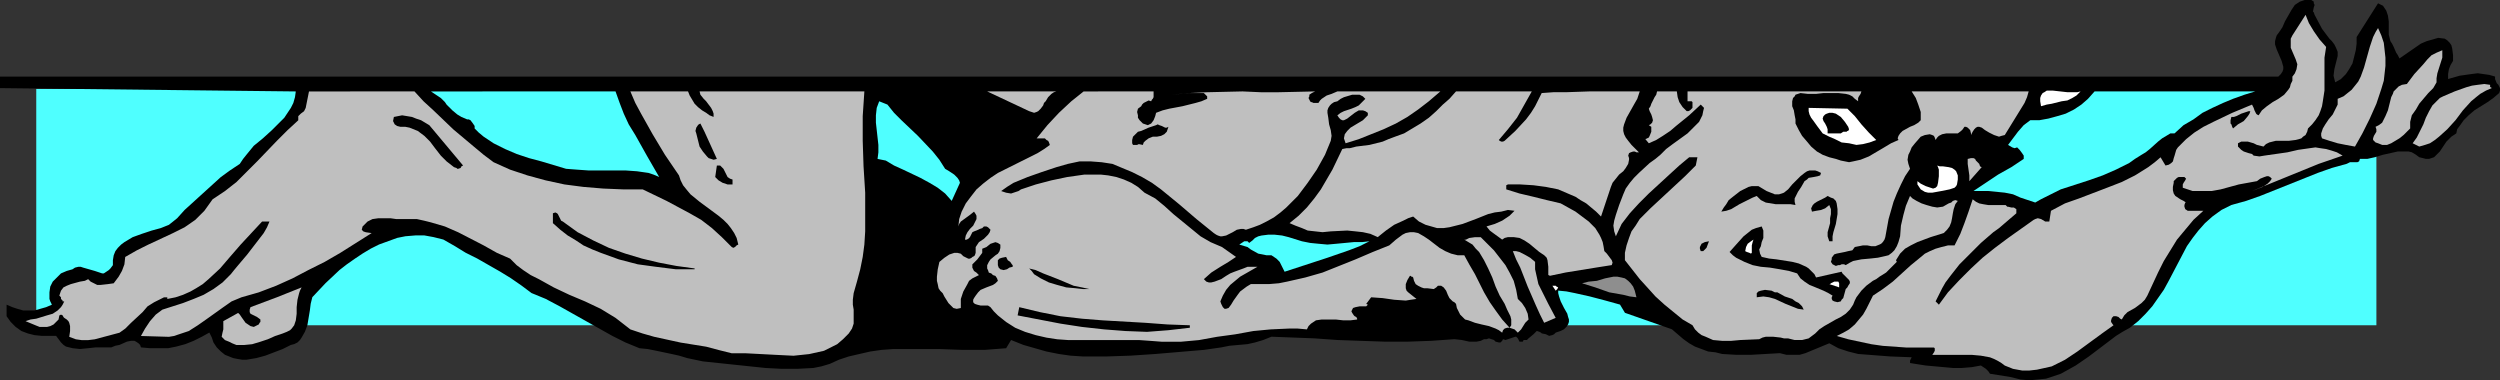 <?xml version="1.0" encoding="UTF-8" standalone="no"?>
<svg
   version="1.0"
   width="129.724mm"
   height="19.741mm"
   id="svg40"
   sodipodi:docname="Ghoul Border.wmf"
   xmlns:inkscape="http://www.inkscape.org/namespaces/inkscape"
   xmlns:sodipodi="http://sodipodi.sourceforge.net/DTD/sodipodi-0.dtd"
   xmlns="http://www.w3.org/2000/svg"
   xmlns:svg="http://www.w3.org/2000/svg">
  <rect width="100%" height="100%" fill="#333333" stroke="none"/>
  <sodipodi:namedview
     id="namedview40"
     pagecolor="#ffffff"
     bordercolor="#000000"
     borderopacity="0.25"
     inkscape:showpageshadow="2"
     inkscape:pageopacity="0.0"
     inkscape:pagecheckerboard="0"
     inkscape:deskcolor="#d1d1d1"
     inkscape:document-units="mm" />
  <defs
     id="defs1">
    <pattern
       id="WMFhbasepattern"
       patternUnits="userSpaceOnUse"
       width="6"
       height="6"
       x="0"
       y="0" />
  </defs>
  <path
     style="fill:#4fffff;fill-opacity:1;fill-rule:evenodd;stroke:none"
     d="M 466.054,63.791 V 17.441 H 7.11 v 46.349 z"
     id="path1" />
  <path
     style="fill:#000000;fill-opacity:1;fill-rule:evenodd;stroke:none"
     d="m 455.388,5.652 0.97,1.292 0.485,0.646 0.485,0.484 0.485,0.646 0.323,0.646 0.323,0.807 v 0.807 l -0.323,1.292 -0.323,1.292 -0.162,1.292 0.162,0.646 0.162,0.646 1.131,-0.646 0.97,-0.969 0.646,-0.969 0.646,-1.13 0.323,-1.292 0.323,-1.292 0.162,-1.292 V 7.267 l 4.202,-6.621 0.646,0.323 0.323,0.161 0.323,0.484 0.323,0.484 0.323,0.969 0.162,1.13 v 1.292 1.292 l 0.323,1.292 0.323,0.484 0.323,0.646 0.485,1.13 0.323,0.484 0.323,0.646 2.101,-1.453 2.101,-1.453 1.131,-0.484 1.131,-0.323 1.131,-0.323 1.293,0.161 0.485,0.323 0.485,0.484 0.323,0.484 0.162,0.646 0.162,1.292 v 1.13 l -0.485,0.807 -0.323,0.807 -0.162,0.969 v 0.969 l 2.262,-0.646 2.262,-0.323 1.293,-0.161 1.131,0.161 1.131,0.161 1.131,0.323 v 0.484 l 0.323,0.807 0.323,0.323 0.323,0.646 v 0.484 l -0.162,0.484 -1.131,0.969 -1.131,0.807 -2.586,1.615 -1.131,0.969 -0.97,0.969 -0.808,1.13 -0.485,0.646 -0.162,0.807 -0.97,0.646 -0.97,0.969 -0.646,0.969 -0.646,0.969 -0.808,0.807 -0.323,0.323 -0.485,0.161 -0.485,0.161 h -0.646 l -0.646,-0.161 -0.646,-0.161 -0.646,-0.484 -0.808,-0.484 -0.646,-0.161 h -0.646 -1.454 l -1.454,0.323 -1.454,0.323 -1.616,0.484 -1.454,0.323 h -1.454 l -0.162,0.484 -0.323,0.161 h -0.646 -0.808 l -0.323,0.161 -0.323,0.161 -2.909,0.807 -2.747,0.969 -5.656,2.261 -5.656,2.261 -2.747,0.969 -2.909,0.807 -1.939,0.969 -1.778,1.292 -1.454,1.292 -1.293,1.453 -1.131,1.453 -1.131,1.615 -1.778,3.391 -1.778,3.391 -0.97,1.776 -1.131,1.615 -1.131,1.615 -1.293,1.453 -1.454,1.453 -1.616,1.292 -1.454,0.807 -1.293,0.807 -5.333,4.037 -2.586,1.776 -1.454,0.807 -1.454,0.807 -1.454,0.484 -1.454,0.484 -1.616,0.161 -1.616,0.161 -1.778,-0.161 -1.939,-0.484 -4.04,-0.646 -0.323,-0.484 -0.485,-0.484 -0.485,-0.323 -0.485,-0.323 -1.778,0.323 -1.939,0.161 h -1.778 l -1.778,-0.161 -3.555,-0.323 -3.07,-0.484 v -0.484 l 0.162,-0.323 0.162,-0.323 -4.202,-0.161 -4.202,-0.323 -2.101,-0.161 -1.939,-0.484 -1.939,-0.646 -1.778,-0.969 -4.686,1.938 -1.131,0.323 h -1.293 -1.293 l -1.293,-0.323 -5.656,0.323 h -2.909 l -2.747,-0.161 -1.293,-0.323 -1.454,-0.161 -1.293,-0.484 -1.293,-0.484 -1.131,-0.646 -1.131,-0.807 -1.131,-0.969 -1.131,-0.969 -9.211,-3.23 -0.97,-1.615 -2.909,-0.807 -3.07,-0.807 -2.909,-0.646 -1.616,-0.323 -1.616,-0.161 v 0.484 l 0.162,0.646 0.323,0.969 0.323,0.646 0.323,0.646 0.646,1.13 0.162,0.646 0.162,0.484 v 0.484 l -0.162,0.484 -0.323,0.484 -0.485,0.484 -0.646,0.323 -0.97,0.323 -0.323,0.323 -0.323,0.161 -0.646,0.161 -0.646,-0.323 -0.808,-0.161 -0.162,-0.161 -0.323,-0.161 -0.485,-0.161 -0.323,0.323 -0.323,0.323 -0.97,0.807 -0.323,0.323 h -0.646 l -0.162,0.323 h -0.162 -0.485 l -0.162,-0.323 -0.162,-0.323 -0.323,-0.323 h -0.162 l -0.97,0.323 -0.485,0.161 -0.485,0.161 -0.485,-0.161 -0.162,0.323 -0.162,0.161 -0.162,0.161 h -0.323 l -0.646,-0.161 -0.323,-0.323 -0.485,-0.161 -0.485,-0.161 -0.485,0.161 h -0.485 l -0.646,0.323 -0.808,0.161 h -0.646 -0.808 l -1.454,-0.323 -1.454,-0.161 -4.525,0.323 -4.525,0.161 h -4.686 l -4.686,-0.161 -4.525,-0.161 -4.525,-0.323 -4.202,-0.161 -4.202,-0.161 -1.616,0.646 -1.616,0.484 -1.454,0.323 -1.778,0.161 -1.778,0.161 -1.616,0.323 -3.394,0.484 -9.534,0.807 -4.848,0.323 -4.686,0.161 h -4.686 l -2.424,-0.161 -2.262,-0.323 -2.424,-0.484 -2.262,-0.646 -2.262,-0.646 -2.424,-0.969 -0.97,1.615 -2.101,0.161 -2.101,0.161 h -4.363 l -4.525,-0.161 h -4.525 -4.525 l -2.262,0.161 -2.262,0.323 -2.101,0.484 -2.101,0.484 -1.939,0.646 -1.778,0.807 -1.616,0.484 -1.616,0.323 -3.07,0.161 h -3.232 l -3.07,-0.161 -6.141,-0.646 -3.07,-0.323 -3.07,-0.323 -3.07,-0.646 -1.616,-0.484 -1.454,-0.323 -3.07,-0.646 -1.616,-0.323 -1.616,-0.161 -2.747,-1.13 -2.586,-1.292 -5.171,-2.907 -5.171,-2.907 -2.747,-1.453 -2.747,-1.13 -1.939,-1.453 -2.101,-1.453 -2.101,-1.292 -2.262,-1.292 -2.262,-1.292 -2.262,-1.13 -2.101,-1.292 -2.262,-1.292 -1.939,-0.484 -1.778,-0.323 h -1.778 l -1.939,0.161 -1.616,0.323 -1.778,0.646 -1.778,0.646 -1.616,0.807 -1.616,0.969 -1.454,0.969 -1.616,1.13 -1.454,1.13 -2.747,2.584 -2.586,2.745 -0.323,1.292 -0.162,1.292 -0.485,2.907 -0.485,1.292 -0.646,1.13 -0.323,0.484 -0.485,0.484 -0.646,0.323 -0.646,0.161 -1.616,0.807 -3.394,1.292 -1.778,0.484 -1.939,0.323 h -0.808 l -0.97,-0.161 -0.808,-0.161 -0.808,-0.323 -0.808,-0.323 -0.808,-0.646 -0.808,-0.807 -0.646,-0.969 -0.323,-0.969 -0.485,-0.969 -1.454,0.807 -1.616,0.807 -1.616,0.646 -1.778,0.484 -1.616,0.323 h -1.778 -1.778 l -1.778,-0.161 -0.162,-0.484 -0.323,-0.323 -0.485,-0.323 -0.323,-0.161 h -0.646 l -0.808,0.161 -1.454,0.646 -0.808,0.161 -0.808,0.323 h -1.454 -1.616 l -1.454,0.161 -1.616,0.161 -1.454,-0.161 -0.646,-0.161 -0.646,-0.161 -0.485,-0.323 -0.485,-0.484 -0.485,-0.646 -0.485,-0.646 H 9.696 8.242 L 6.787,65.729 5.494,65.406 4.202,64.921 3.07,64.114 2.101,63.145 1.293,62.014 v -2.261 l 1.131,0.484 0.97,0.323 1.131,0.323 H 5.656 6.787 L 7.918,60.561 9.05,60.238 10.181,59.753 9.858,59.107 9.696,58.623 v -1.292 l 0.162,-1.13 0.485,-0.969 0.808,-0.807 0.808,-0.807 1.131,-0.484 1.131,-0.323 0.485,-0.323 0.646,-0.161 h 0.485 l 0.485,0.161 1.131,0.323 1.131,0.323 0.97,0.323 0.485,0.161 h 0.323 l 0.485,-0.323 0.485,-0.323 0.323,-0.323 0.485,-0.646 v -0.969 l 0.162,-0.969 0.323,-0.807 0.485,-0.646 0.646,-0.646 0.646,-0.484 1.616,-0.969 1.778,-0.646 1.939,-0.646 1.778,-0.484 1.616,-0.646 1.616,-1.292 1.454,-1.615 3.555,-3.23 1.778,-1.615 1.778,-1.615 1.778,-1.292 1.939,-1.292 0.646,-0.969 0.646,-0.807 1.454,-1.776 1.778,-1.453 1.778,-1.615 1.616,-1.615 0.808,-0.807 0.646,-0.969 0.646,-0.969 0.485,-0.969 0.323,-1.13 0.162,-1.13 L 0,17.28 v -2.261 h 446.824 l 0.485,-0.484 0.323,-0.484 0.162,-0.484 v -0.484 l -0.323,-1.13 -0.97,-2.261 -0.323,-0.969 V 8.075 l 0.162,-0.646 0.162,-0.484 0.485,-0.646 0.646,-0.969 0.485,-1.13 0.646,-1.13 0.646,-1.13 0.646,-0.969 0.97,-0.646 0.485,-0.161 L 451.995,0 h 0.646 0.646 l 0.485,0.323 v 0.323 l 0.162,0.323 -0.162,0.484 -0.162,0.807 0.162,0.161 0.162,0.484 z"
     id="path2" />
  <path
     style="fill:#bfbfbf;fill-opacity:1;fill-rule:evenodd;stroke:none"
     d="m 456.196,9.205 -0.323,2.099 v 2.261 2.099 2.099 l -0.323,2.099 -0.162,0.969 -0.323,0.969 -0.323,0.807 -0.646,0.969 -0.646,0.807 -0.808,0.807 -0.162,0.646 -0.323,0.646 -0.485,0.323 -0.323,0.323 -0.485,0.161 -0.646,0.161 -1.293,0.161 h -1.293 -1.293 l -1.293,0.323 -0.646,0.323 -0.485,0.484 -0.646,-0.161 -0.646,-0.161 -0.646,-0.323 -1.131,-0.323 h -0.646 -0.646 l -0.646,0.323 v 0.646 l 0.323,0.323 0.323,0.323 0.485,0.323 0.97,0.323 0.646,0.161 0.323,0.323 1.131,0.161 0.97,-0.161 2.262,-0.323 2.262,-0.323 2.101,-0.484 2.262,-0.323 1.131,-0.161 0.97,0.161 1.131,0.161 1.131,0.323 0.97,0.323 1.131,0.646 -4.686,1.615 -8.726,3.553 -4.363,1.776 2.101,-0.807 0.97,-0.646 0.485,-0.484 0.323,-0.484 -0.323,-0.323 -0.323,-0.161 h -0.323 l -0.485,0.161 -0.808,0.323 -0.646,0.484 -1.778,0.323 -1.778,0.323 -3.555,0.969 -1.778,0.323 h -1.778 -1.939 l -0.97,-0.323 -0.97,-0.323 v -0.323 -0.323 l 0.162,-0.323 0.323,-0.484 0.162,-0.323 -0.323,-0.323 h -0.323 -0.485 -0.323 l -0.323,0.161 -0.323,0.323 -0.323,0.323 v 0.323 l -0.162,0.807 v 0.646 l 0.162,0.646 0.323,0.484 0.97,0.646 0.646,0.323 0.485,0.323 h -0.162 l -0.162,0.484 v 0.323 l 0.162,0.484 0.485,0.323 h 3.07 l -1.939,1.776 -1.616,1.938 -1.616,1.938 -1.293,2.099 -1.293,2.099 -1.131,2.261 -2.101,4.522 -0.485,0.807 -0.646,0.646 -0.646,0.484 -0.646,0.484 -1.454,0.807 -0.646,0.646 -0.485,0.807 -0.323,-0.161 -0.323,-0.323 -0.485,-0.161 h -0.162 -0.323 l -0.323,0.323 -0.162,0.484 v 0.323 l 0.323,0.484 0.162,0.161 -2.262,1.615 -2.424,1.776 -2.424,1.776 -2.424,1.615 -1.293,0.646 -1.293,0.646 -1.454,0.323 -1.454,0.323 -1.454,0.161 h -1.454 l -1.778,-0.323 -1.616,-0.646 -0.646,-0.484 -0.808,-0.484 -0.646,-0.323 -0.808,-0.323 -1.778,-0.323 -1.778,-0.161 h -3.878 -1.939 -1.939 l 0.323,-0.484 0.162,-0.323 V 68.635 68.312 l -0.162,-0.161 h -0.323 -5.171 l -2.262,-0.161 -2.262,-0.161 -2.262,-0.323 -2.262,-0.484 -2.262,-0.484 -2.262,-0.646 1.293,-0.646 1.131,-0.646 1.131,-0.969 0.808,-0.969 0.808,-0.969 0.646,-1.13 0.646,-1.292 0.646,-1.292 0.97,-0.646 0.97,-0.646 1.939,-1.453 1.778,-1.615 1.778,-1.615 1.778,-1.453 0.97,-0.807 0.97,-0.484 1.131,-0.484 1.131,-0.323 1.293,-0.323 h 1.293 l 1.131,-2.261 0.808,-2.099 0.808,-2.261 0.808,-2.422 0.646,0.484 0.646,0.323 0.808,0.161 0.97,0.161 h 1.778 1.616 l 0.323,0.323 h 0.162 l 0.646,0.161 h 0.485 l 0.485,0.323 v 0.807 l -2.262,1.938 -1.131,0.969 -1.131,0.807 -2.424,2.099 -2.101,2.099 -2.101,2.099 -1.778,2.261 -0.97,1.292 -0.646,1.13 -0.646,1.292 -0.646,1.292 0.646,0.646 1.778,-2.422 2.262,-2.422 2.262,-2.261 2.262,-2.099 2.424,-1.938 2.586,-1.938 5.01,-3.553 0.323,-0.161 0.485,-0.161 0.646,0.161 0.808,0.484 h 0.485 0.323 l 0.323,-2.099 2.747,-1.453 2.747,-0.969 5.494,-2.099 2.909,-1.13 2.586,-1.292 2.586,-1.615 1.293,-0.969 1.131,-0.969 0.97,1.615 0.646,-0.161 0.485,-0.323 0.323,-0.323 0.162,-0.646 0.162,-0.484 0.323,-1.13 0.323,-0.484 1.616,-1.615 1.616,-1.292 1.778,-1.13 1.939,-0.969 3.717,-1.776 3.878,-1.615 0.323,0.646 0.162,0.484 0.323,0.646 0.162,0.161 0.323,0.161 0.323,-0.484 0.323,-0.484 0.97,-0.807 1.131,-0.807 1.131,-0.646 1.131,-0.807 0.808,-0.969 0.323,-0.484 0.162,-0.646 0.323,-0.646 v -0.807 l 0.485,-0.646 0.323,-0.807 0.162,-0.969 -0.162,-0.484 -0.162,-0.484 -0.485,-1.13 -0.485,-1.13 V 8.236 7.59 l 0.323,-0.646 2.586,-4.037 0.323,0.807 0.323,0.807 0.97,1.615 1.131,1.615 z"
     id="path3" />
  <path
     style="fill:#bfbfbf;fill-opacity:1;fill-rule:evenodd;stroke:none"
     d="m 461.852,28.746 -1.778,-0.323 -1.616,-0.323 -1.616,-0.484 -1.454,-0.484 -0.162,-0.484 v -0.484 l 0.323,-0.969 0.485,-0.807 0.646,-0.969 0.808,-0.969 0.485,-0.969 0.485,-0.969 v -0.646 -0.484 l 1.131,-0.484 0.808,-0.646 0.808,-0.646 0.646,-0.807 0.646,-0.807 0.485,-0.969 0.646,-1.776 1.131,-4.037 0.646,-1.938 0.485,-0.969 0.485,-0.807 0.646,1.453 0.485,1.453 0.162,1.453 0.162,1.453 v 1.615 l -0.162,1.453 -0.162,1.453 -0.485,1.615 -0.97,2.907 -1.293,2.907 -1.454,2.907 z"
     id="path4" />
  <path
     style="fill:#bfbfbf;fill-opacity:1;fill-rule:evenodd;stroke:none"
     d="m 478.982,9.851 v 0.807 0.646 l -0.97,3.068 -0.162,0.969 v 0.807 l -0.646,1.13 -0.97,0.969 -1.778,2.099 -0.646,1.13 -0.808,1.13 -0.323,1.292 v 0.646 0.646 l -1.293,1.292 -0.808,0.646 -0.808,0.484 -0.808,0.484 -0.808,0.323 h -0.97 l -0.808,-0.323 -0.485,-0.161 -0.162,-0.161 -0.323,-0.323 v -0.323 l 0.162,-0.484 0.485,-0.807 v -0.484 l -0.162,-0.484 0.646,-0.323 0.646,-0.484 0.323,-0.646 0.323,-0.646 0.485,-1.13 0.323,-1.292 0.323,-1.292 0.323,-0.646 0.162,-0.484 0.485,-0.484 0.485,-0.484 0.646,-0.323 0.97,-0.161 1.454,-1.938 1.778,-1.938 0.808,-0.969 0.808,-0.807 0.97,-0.484 z"
     id="path5" />
  <path
     style="fill:#bfbfbf;fill-opacity:1;fill-rule:evenodd;stroke:none"
     d="m 488.355,16.634 v 0.323 0.161 h 0.162 l 0.162,0.161 -1.131,0.484 -1.131,0.646 -0.808,0.646 -0.97,0.807 -1.616,1.776 -1.454,1.938 -1.616,1.776 -1.616,1.453 -0.808,0.646 -0.97,0.646 -0.97,0.323 -1.131,0.323 -1.293,-0.646 0.808,-1.13 0.646,-1.292 0.646,-1.292 0.485,-1.292 0.646,-1.292 0.646,-1.13 0.97,-0.969 0.485,-0.484 0.646,-0.323 2.262,-0.969 2.262,-0.807 1.131,-0.323 1.131,-0.161 1.293,-0.161 z"
     id="path6" />
  <path
     style="fill:#bfbfbf;fill-opacity:1;fill-rule:evenodd;stroke:none"
     d="m 81.285,17.926 1.778,1.938 1.939,1.776 3.878,3.714 4.04,3.391 1.939,1.615 1.939,1.453 3.232,1.453 3.394,1.13 3.555,0.969 3.717,0.807 3.717,0.484 3.878,0.323 3.878,0.161 h 3.878 l 4.686,2.261 4.525,2.422 2.262,1.292 2.101,1.615 1.939,1.776 0.97,0.969 0.97,0.969 0.323,0.161 0.323,-0.161 0.162,-0.161 0.162,-0.161 0.323,-0.161 -0.323,-1.292 -0.485,-0.969 -0.646,-0.969 -0.646,-0.807 -0.808,-0.807 -0.97,-0.807 -3.717,-2.745 -1.778,-1.453 -0.808,-0.969 -0.646,-0.807 -0.485,-0.969 -0.323,-0.969 -2.747,-4.037 -2.424,-4.037 -2.262,-4.037 -1.131,-2.099 -0.97,-2.261 h 11.312 l 0.323,0.807 0.485,0.807 0.485,0.807 0.646,0.646 0.808,0.646 0.808,0.484 0.646,0.484 0.808,0.323 v -0.646 l -0.162,-0.484 -0.323,-0.646 -0.485,-0.646 -0.485,-0.646 -0.485,-0.484 -0.646,-0.807 -0.162,-0.646 h 32.32 l -0.162,2.422 -0.162,2.422 v 4.845 l 0.162,5.006 0.323,5.168 v 5.168 2.422 l -0.162,2.584 -0.323,2.422 -0.485,2.422 -0.646,2.422 -0.646,2.261 -0.162,1.292 v 0.969 l 0.162,0.969 v 0.969 0.969 0.807 l -0.323,0.969 -0.646,0.969 -1.131,1.13 -1.131,0.969 -1.293,0.646 -1.293,0.646 -1.454,0.323 -1.454,0.323 -3.07,0.323 -3.232,-0.161 -3.07,-0.161 -3.07,-0.161 h -2.747 l -2.586,-0.646 -2.424,-0.646 -5.01,-0.807 -5.171,-1.13 -2.262,-0.646 -2.424,-0.807 -1.454,-1.13 -1.454,-1.13 -2.909,-1.776 -3.07,-1.453 -3.07,-1.292 -3.07,-1.453 -2.909,-1.615 -1.616,-0.807 -1.454,-0.969 -1.293,-0.969 -1.293,-1.292 -2.586,-1.13 -2.586,-1.453 -5.01,-2.584 -2.586,-1.13 -2.747,-0.807 -1.293,-0.323 -1.454,-0.323 h -1.454 -1.454 -1.131 l -1.131,-0.161 h -2.424 l -1.131,0.161 -0.97,0.484 -0.323,0.323 -0.323,0.323 -0.323,0.323 -0.162,0.646 0.323,0.323 0.485,0.161 1.131,0.161 -6.141,3.876 -3.07,1.776 -3.232,1.615 -3.07,1.615 -3.232,1.453 -3.394,1.292 -3.394,0.969 -1.939,0.807 -1.616,1.13 -3.394,2.422 -1.616,1.13 -1.778,1.13 -1.939,0.646 -0.97,0.323 -0.97,0.161 -5.494,-0.161 0.808,-1.453 0.97,-1.453 1.131,-1.292 1.293,-0.969 4.04,-1.292 2.101,-0.807 1.939,-0.807 1.939,-1.13 1.778,-1.292 1.616,-1.615 0.646,-0.807 0.808,-0.969 1.778,-2.099 1.616,-2.099 1.616,-2.099 0.646,-1.13 0.485,-1.13 h -1.454 l -2.101,2.261 -2.101,2.261 -2.101,2.422 -1.939,2.261 -2.262,2.099 -1.131,0.969 -1.293,0.807 -1.131,0.646 -1.454,0.646 -1.454,0.484 -1.616,0.323 v -0.323 h -0.646 l -0.646,0.323 -1.293,0.646 -1.293,0.807 -0.97,1.13 -2.262,2.099 -1.131,1.13 -1.131,0.807 -4.848,1.292 -1.293,0.161 h -1.293 l -1.131,-0.161 -1.293,-0.484 0.162,-1.13 v -0.969 l -0.162,-0.646 -0.162,-0.323 -0.323,-0.323 -0.485,-0.323 -0.162,-0.161 -0.162,-0.323 -0.323,-0.161 -0.323,0.161 -0.162,0.807 -0.485,0.484 -0.485,0.484 -0.646,0.323 -0.646,0.161 H 8.565 7.757 l -0.808,-0.323 -1.939,-0.807 0.97,-0.323 1.131,-0.161 2.101,-0.646 1.131,-0.323 0.97,-0.646 0.646,-0.646 0.323,-0.484 0.323,-0.646 h -0.323 v -0.161 l -0.323,-0.323 v -0.323 l -0.323,-0.323 0.162,-0.484 0.162,-0.484 0.485,-0.646 0.646,-0.323 0.808,-0.323 1.778,-0.484 0.97,-0.161 0.646,-0.323 0.485,0.484 0.646,0.323 0.646,0.323 h 0.646 l 1.454,-0.161 1.131,-0.161 0.97,-1.292 0.646,-1.13 0.485,-1.292 0.162,-1.453 2.262,-1.292 2.262,-1.13 4.848,-2.261 2.262,-1.13 2.101,-1.453 0.97,-0.969 0.808,-0.807 0.808,-1.13 0.808,-1.13 2.424,-1.615 2.262,-1.776 2.101,-2.099 1.939,-1.938 3.878,-4.037 2.101,-2.099 2.101,-1.938 v -0.484 -0.323 l 0.485,-0.484 0.646,-0.484 0.162,-0.323 0.162,-0.323 0.646,-3.23 z"
     id="path7" />
  <path
     style="fill:#4fffff;fill-opacity:1;fill-rule:evenodd;stroke:none"
     d="m 120.715,17.926 0.808,2.261 0.808,2.099 0.97,2.099 1.293,2.099 2.262,4.037 2.424,4.199 -1.131,-0.484 -0.97,-0.323 -2.262,-0.323 -2.262,-0.161 h -4.848 -2.424 l -2.262,-0.161 -2.101,-0.161 -4.848,-1.453 -2.424,-0.646 -2.424,-0.807 -2.262,-0.969 -2.262,-1.13 -1.939,-1.292 -0.97,-0.807 -0.808,-0.807 v -0.484 l -0.323,-0.484 -0.485,-0.646 -0.323,-0.161 h -0.323 l -1.131,-0.484 -0.808,-0.484 -0.97,-0.807 -0.808,-0.807 -0.323,-0.323 -0.323,-0.484 -0.808,-0.807 -0.97,-0.646 -0.97,-0.646 z"
     id="path8" />
  <path
     style="fill:#bfbfbf;fill-opacity:1;fill-rule:evenodd;stroke:none"
     d="m 207.171,17.926 -0.485,0.161 -0.485,0.323 -0.646,0.646 -0.485,0.807 -0.323,0.323 -0.162,0.484 -0.485,0.646 -0.485,0.484 -0.323,0.161 -0.485,0.161 -0.485,-0.161 -0.485,-0.161 v 0 l -8.242,-3.876 z"
     id="path9" />
  <path
     style="fill:#bfbfbf;fill-opacity:1;fill-rule:evenodd;stroke:none"
     d="m 226.24,17.926 v 1.13 l -0.162,0.323 -0.162,0.161 -0.162,0.323 -0.485,-0.161 -0.323,0.161 -0.646,0.323 -0.323,0.323 -0.162,0.323 -0.646,0.484 -0.162,0.646 0.162,0.646 v 0.484 l 0.323,0.484 0.323,0.323 0.323,0.323 0.485,0.161 0.485,0.161 0.323,-0.161 0.323,-0.161 0.485,-0.646 0.323,-0.807 0.162,-0.646 1.293,-0.484 1.293,-0.323 2.586,-0.484 2.586,-0.646 1.131,-0.323 1.131,-0.484 v -0.484 l -0.162,-0.161 -0.162,-0.161 -0.323,-0.323 h -1.454 -1.616 l -1.454,0.161 -1.778,0.161 3.394,-0.323 3.555,-0.161 6.949,-0.161 3.555,0.161 h 3.555 l 7.11,-0.161 -0.646,0.323 -0.485,0.323 v 0.323 l -0.162,0.323 0.162,0.323 0.162,0.323 0.162,0.161 h 0.162 l 0.323,0.161 h 0.97 l 0.323,-0.484 0.323,-0.323 0.485,-0.323 0.485,-0.323 0.97,-0.323 1.131,-0.484 h 20.2 l -2.262,1.938 -2.101,1.615 -2.101,1.453 -2.262,1.292 -2.424,1.13 -2.424,0.969 -2.424,0.969 -2.586,0.807 -0.162,-0.484 -0.162,-0.484 0.162,-0.807 0.485,-0.646 0.646,-0.646 0.808,-0.484 0.808,-0.484 0.808,-0.484 0.646,-0.646 0.162,-0.161 0.162,-0.161 v -0.484 l -0.485,-0.323 -0.485,-0.161 h -0.485 -0.323 l -0.808,0.484 -1.454,1.13 -0.646,0.323 h -0.323 l -0.323,-0.161 -0.323,-0.323 -0.323,-0.484 0.646,-0.484 0.646,-0.323 1.454,-0.484 0.808,-0.323 0.646,-0.323 0.646,-0.646 0.646,-0.646 -0.485,-0.484 -0.646,-0.323 h -0.808 -0.646 l -1.616,0.484 -0.646,0.323 -0.646,0.484 -0.646,0.161 -0.485,0.323 -0.323,0.323 -0.323,0.484 -0.162,0.484 v 0.484 l 0.162,0.969 0.162,1.292 0.323,1.13 0.162,1.13 -0.162,0.969 -1.131,2.745 -1.616,2.907 -1.778,2.584 -1.939,2.584 -1.131,1.13 -1.131,1.13 -1.131,0.969 -1.293,0.969 -1.454,0.807 -1.293,0.646 -1.293,0.484 -1.454,0.484 -0.485,-0.161 h -0.485 l -0.808,0.161 -0.808,0.484 -0.646,0.323 -0.646,0.323 -0.808,0.161 h -0.323 l -0.485,-0.161 -0.323,-0.161 -0.485,-0.323 -3.394,-2.745 -3.394,-2.907 -3.555,-2.907 -1.778,-1.292 -1.939,-1.13 -1.939,-0.969 -1.939,-0.807 -1.939,-0.807 -2.101,-0.323 -2.101,-0.161 h -2.262 l -2.262,0.484 -1.131,0.323 -1.131,0.323 -2.909,0.969 -2.747,0.969 -2.747,1.13 -1.293,0.807 -1.131,0.807 0.97,0.323 0.97,0.161 0.97,-0.323 0.485,-0.161 0.485,-0.323 2.909,-0.969 3.07,-0.807 3.07,-0.646 3.394,-0.484 h 1.616 1.616 l 1.454,0.161 1.616,0.323 1.454,0.484 1.454,0.646 1.293,0.807 1.293,1.13 2.101,1.13 1.778,1.453 1.778,1.615 1.778,1.453 1.778,1.453 1.778,1.453 1.939,1.13 2.262,0.969 2.747,1.938 -1.454,0.969 -1.616,0.969 -1.778,1.13 -1.454,1.292 0.485,0.484 0.485,0.161 h 0.485 l 0.646,-0.161 1.293,-0.484 0.97,-0.646 0.808,-0.484 0.808,-0.323 1.778,-0.646 0.808,-0.323 h 0.808 0.646 0.485 l -2.262,1.292 -1.131,0.646 -0.97,0.807 -0.97,0.807 -0.808,0.969 -0.646,1.13 -0.485,1.13 0.162,0.484 0.323,0.646 0.162,0.161 0.162,0.161 h 0.323 l 0.485,-0.161 0.485,-0.646 0.485,-0.807 0.808,-1.13 0.485,-0.646 0.646,-0.484 0.646,-0.484 0.808,-0.484 h 1.778 1.778 l 1.939,-0.161 1.616,-0.323 3.555,-0.807 3.394,-0.969 3.232,-1.292 3.232,-1.292 3.394,-1.453 3.232,-1.292 1.293,-1.13 1.293,-0.969 0.646,-0.323 0.808,-0.161 h 0.808 l 0.808,0.161 1.131,0.646 0.97,0.646 2.101,1.615 1.131,0.646 1.131,0.484 1.293,0.323 h 1.293 l 0.97,1.776 1.131,1.938 1.778,3.553 1.131,1.938 1.131,1.615 1.293,1.776 1.454,1.615 0.323,-0.484 v -0.646 -0.484 l -0.162,-0.646 -0.646,-1.292 -0.485,-1.13 -0.97,-1.615 -0.808,-1.776 -0.646,-1.776 -0.808,-1.776 -0.808,-1.615 -0.97,-1.615 -0.646,-0.646 -0.646,-0.807 -0.808,-0.484 -0.808,-0.484 h -0.162 0.323 0.162 l 0.646,-0.323 1.131,-0.161 h 0.646 0.485 l 1.293,1.292 1.293,1.292 1.131,1.453 1.131,1.453 0.808,1.453 0.808,1.615 0.485,1.776 0.323,1.776 0.808,0.807 0.646,0.969 0.485,1.13 0.162,1.13 -0.323,0.323 -0.323,0.323 -0.808,1.292 -0.646,0.646 -0.323,-0.323 -0.323,-0.323 -0.485,-0.161 -0.485,-0.161 h -0.485 l -0.485,0.161 -0.323,0.323 -0.162,0.484 -0.646,-0.484 -0.646,-0.323 -1.293,-0.484 -1.454,-0.323 -1.293,-0.323 -1.293,-0.484 -0.646,-0.161 -0.485,-0.484 -0.485,-0.484 -0.323,-0.646 -0.323,-0.646 -0.162,-0.807 -0.323,-0.323 -0.323,-0.161 -0.646,-0.646 -0.323,-0.646 -0.323,-0.807 -0.485,-0.646 -0.485,-0.323 h -0.323 -0.323 l -0.323,0.323 -0.485,0.323 -1.293,-0.161 h -0.646 l -0.485,-0.161 -0.646,-0.323 -0.485,-0.323 -0.323,-0.646 -0.162,-0.646 -0.162,-0.161 h -0.162 l -0.162,-0.161 h -0.162 l -0.485,0.807 -0.323,0.807 v 0.807 l 0.162,0.484 0.323,0.323 1.616,1.292 -1.131,0.161 -0.97,0.161 -2.262,-0.161 -2.262,-0.323 -2.262,-0.161 -0.97,1.292 0.323,0.161 -0.323,0.323 h -0.323 -0.97 l -0.808,0.161 -0.485,0.161 -0.162,0.323 -0.162,0.323 0.162,0.323 0.323,0.484 0.162,0.161 0.323,0.161 0.162,0.323 v 0.161 l -1.293,0.161 h -1.454 l -1.454,-0.161 h -1.454 -1.293 l -1.131,0.161 -0.485,0.323 -0.485,0.323 -0.485,0.484 -0.323,0.646 -1.778,-0.161 h -1.778 l -3.555,0.161 -3.394,0.323 -3.555,0.646 -3.555,0.484 -3.555,0.646 -3.555,0.323 h -3.717 l -2.101,-0.161 -2.262,-0.161 h -4.686 -4.686 -4.525 l -2.262,-0.161 -2.101,-0.323 -2.101,-0.484 -2.101,-0.646 -1.939,-0.807 -1.778,-1.13 -1.616,-1.292 -0.808,-0.807 -0.646,-0.807 -0.485,-0.323 h -0.646 -0.808 l -0.646,-0.161 -0.485,-0.161 -0.323,-0.323 v -0.161 -0.323 l 0.162,-0.323 0.323,-0.484 0.485,-0.646 0.485,-0.484 1.131,-0.484 1.293,-0.484 0.485,-0.323 0.485,-0.484 -0.162,-0.484 -0.323,-0.484 -0.485,-0.161 -0.323,-0.323 -0.485,-0.161 -0.162,-0.484 -0.162,-0.323 v -0.646 l 0.323,-0.646 0.323,-0.484 0.97,-0.807 0.485,-0.323 0.323,-0.484 0.162,-0.646 v -0.646 l -0.485,-0.323 -0.485,-0.161 -0.485,0.161 -0.485,0.161 -0.808,0.646 -0.808,0.323 v 0.484 0.323 l -0.485,0.646 -0.485,0.646 -0.485,0.484 -0.485,0.484 v 0.323 0.323 l 0.162,0.323 0.162,0.323 0.485,0.323 0.485,0.484 -0.646,0.323 -0.646,0.323 -0.646,0.484 -0.323,0.646 -0.808,1.453 -0.485,1.453 v 1.776 l -0.808,0.161 -0.646,-0.161 -0.485,-0.484 -0.485,-0.484 -0.808,-1.292 -0.323,-0.646 -0.485,-0.484 -0.323,-0.484 -0.162,-0.807 -0.162,-0.646 v -0.807 l 0.162,-1.453 0.323,-1.453 0.97,-0.807 0.97,-0.646 0.485,-0.161 0.485,-0.161 h 0.646 l 0.646,0.161 0.485,0.484 0.646,0.323 0.323,0.161 h 0.323 l 0.323,-0.161 0.162,-0.161 0.323,-0.161 0.162,-0.161 0.162,-0.484 V 48.449 l 0.323,-0.484 0.323,-0.484 0.97,-0.646 0.808,-0.807 0.323,-0.484 0.162,-0.484 -0.485,-0.484 -0.323,-0.161 h -0.485 l -0.323,0.323 -0.485,0.161 -0.323,0.161 -0.808,0.323 -0.323,0.161 -0.162,0.323 -0.323,0.646 -0.323,0.323 -0.323,0.161 h -0.323 l 0.162,-0.807 0.323,-0.646 0.485,-0.646 0.646,-0.646 0.323,-0.646 0.323,-0.646 v -0.646 l -0.162,-0.323 -0.323,-0.484 -0.808,0.646 -1.778,1.292 -0.323,0.484 -0.162,0.484 0.162,-1.453 0.485,-1.453 0.808,-1.615 0.97,-1.292 1.131,-1.453 1.293,-1.13 1.454,-1.13 1.454,-0.969 1.293,-0.646 1.293,-0.646 2.586,-1.292 2.586,-1.292 1.293,-0.807 1.131,-0.807 -0.162,-0.484 -0.162,-0.323 -0.323,-0.161 -0.323,-0.323 h -1.616 l 2.101,-2.584 2.262,-2.422 2.424,-2.261 2.424,-1.938 z"
     id="path10" />
  <path
     style="fill:#bfbfbf;fill-opacity:1;fill-rule:evenodd;stroke:none"
     d="m 300.414,17.926 -1.454,2.584 -1.454,2.584 -1.778,2.261 -1.778,2.099 0.162,0.161 0.323,0.161 h 0.323 l 0.323,-0.161 2.101,-1.938 2.101,-2.261 0.97,-1.292 0.808,-1.292 0.646,-1.292 0.646,-1.292 2.262,-0.161 h 2.424 l 4.686,-0.161 h 9.858 l -0.485,1.453 -0.646,1.13 -1.454,2.584 -0.485,1.292 -0.162,0.646 v 0.646 l 0.162,0.646 0.323,0.646 0.485,0.646 0.646,0.807 1.293,1.292 0.162,0.161 h -0.485 l -0.323,-0.161 h -0.323 l -0.485,0.161 -0.323,0.161 -0.162,0.484 0.162,0.484 v 0.323 l -0.162,0.807 -0.485,0.807 -0.485,0.646 -0.808,0.646 -0.646,0.807 -0.646,0.807 -0.323,0.807 -1.939,5.814 -0.97,-0.969 -0.97,-0.807 -0.97,-0.807 -1.131,-0.646 -0.97,-0.646 -1.131,-0.484 -2.262,-0.969 -2.424,-0.484 -2.424,-0.323 -2.586,-0.161 h -2.424 l -0.323,0.161 v 0.323 0.484 l 2.586,0.807 2.747,0.646 2.586,0.646 2.747,0.646 1.454,0.807 1.454,0.807 1.293,0.969 1.293,0.969 1.293,1.292 0.808,1.292 0.323,0.646 0.323,0.807 0.162,0.807 0.162,0.969 0.485,0.484 0.485,0.646 0.485,0.646 0.162,0.484 -0.162,0.484 -3.07,0.484 -5.979,0.969 -3.07,0.646 -0.323,-0.161 v -0.323 -0.646 -0.646 l -0.162,-1.292 -0.162,-0.484 -0.485,-0.484 -0.97,-0.646 -0.97,-0.807 -0.97,-0.807 -0.97,-0.646 -0.97,-0.484 -1.131,-0.161 h -1.131 l -0.646,0.161 -0.485,0.323 -1.778,-1.292 -0.646,-0.484 -0.646,-0.807 1.616,-0.484 1.454,-0.646 1.454,-0.969 0.485,-0.484 0.485,-0.484 -1.293,-0.161 -1.293,0.323 -1.293,0.161 -1.293,0.323 -2.424,0.969 -2.586,0.969 -1.293,0.323 -1.293,0.323 -1.131,0.161 h -1.293 l -1.131,-0.323 -1.131,-0.323 -1.293,-0.646 -1.131,-0.969 -0.97,0.323 -0.97,0.484 -1.778,0.807 -1.616,1.13 -0.808,0.646 -0.808,0.646 -1.454,-0.646 -1.454,-0.323 -1.454,-0.161 -1.616,-0.161 -3.232,0.161 -1.616,0.161 -1.454,-0.161 -1.454,-0.161 -1.131,-0.484 -1.293,-0.484 -1.131,-0.484 1.778,-1.453 1.616,-1.615 1.454,-1.776 1.293,-1.776 1.131,-1.938 1.131,-1.938 1.939,-4.037 0.808,-0.161 h 0.646 l 1.293,-0.323 2.586,-0.323 2.586,-0.646 1.131,-0.484 1.293,-0.484 1.778,-0.646 1.616,-0.969 1.616,-0.969 1.616,-1.13 1.454,-1.292 1.293,-1.292 1.293,-1.13 1.293,-1.453 z"
     id="path11" />
  <path
     style="fill:#bfbfbf;fill-opacity:1;fill-rule:evenodd;stroke:none"
     d="m 328.856,17.926 0.162,1.13 0.323,0.969 0.646,0.969 0.808,0.807 h 0.323 l 0.323,-0.161 0.323,-0.323 0.162,-0.161 v -0.323 -0.484 -0.323 l -0.162,-0.161 h -0.808 v -1.938 h 34.098 l -0.162,0.484 -0.323,0.484 -0.162,0.323 v 0.646 l -0.646,-0.484 -0.485,-0.484 -0.646,-0.323 -0.646,-0.161 -1.454,-0.161 h -1.454 -1.454 l -1.454,0.161 h -1.616 l -1.454,-0.161 -0.485,0.161 -0.485,0.161 -0.162,0.323 -0.323,0.323 -0.162,0.646 v 0.969 l 0.323,0.807 0.162,0.969 0.162,0.807 v 0.807 l 0.646,1.292 0.646,1.13 0.97,1.13 0.808,0.969 1.131,0.969 1.131,0.646 1.293,0.484 1.293,0.323 0.97,0.323 0.808,0.161 0.808,0.161 0.808,-0.161 1.454,-0.323 1.616,-0.646 2.747,-1.615 1.616,-0.969 1.454,-0.646 -0.162,-0.323 0.162,-0.484 0.323,-0.484 0.485,-0.484 1.454,-0.807 0.808,-0.323 0.808,-0.484 0.485,-0.484 v -1.615 l -0.485,-1.453 -0.485,-1.292 -0.808,-1.292 h 22.947 l -0.323,1.13 -0.485,1.13 -1.293,2.099 -2.586,4.199 -0.646,0.161 -0.485,0.161 -0.485,-0.161 -0.485,-0.161 -0.97,-0.484 -0.808,-0.484 -0.646,-0.484 -0.485,-0.161 h -0.323 l -0.323,0.161 -0.323,0.323 -0.323,0.484 -0.323,0.646 v -0.161 -0.161 l -0.162,-0.646 -0.485,-0.484 -0.323,-0.161 h -0.323 l -0.323,0.484 -0.323,0.323 -0.646,0.484 h -0.808 -1.454 l -0.808,0.161 -0.646,0.323 -0.323,0.323 -0.323,0.484 -0.162,-0.484 -0.162,-0.323 -0.323,-0.161 -0.485,-0.161 -0.97,0.161 -0.808,0.323 -1.131,1.292 -0.646,0.807 -0.323,0.807 -0.323,0.646 -0.162,0.969 0.162,0.807 0.323,0.969 -0.97,1.453 -0.808,1.615 -0.808,1.776 -0.646,1.615 -0.97,3.391 -0.646,3.553 -0.162,0.484 -0.323,0.484 -0.323,0.323 -0.323,0.161 -0.808,0.323 h -0.808 l -0.808,-0.161 h -0.808 l -0.808,0.161 -0.808,0.161 -0.485,0.646 -0.808,0.161 -0.646,0.161 -0.808,0.161 -0.808,0.161 -0.485,0.161 -0.485,0.646 v 0.323 l -0.162,0.484 0.323,0.484 0.323,0.161 0.323,0.161 0.485,-0.161 h 0.323 l 0.323,-0.161 h 0.485 l 0.323,0.161 0.808,-0.484 0.646,-0.323 1.616,-0.323 1.778,-0.161 1.454,-0.161 1.454,-0.323 0.646,-0.161 0.646,-0.484 0.485,-0.484 0.485,-0.807 0.323,-0.807 0.323,-1.13 0.162,-2.099 0.485,-2.099 0.485,-1.776 0.808,-1.938 0.485,0.484 0.808,0.484 0.97,0.484 0.97,0.323 1.131,0.323 0.97,0.161 1.131,-0.161 1.131,-0.646 0.485,-0.161 0.162,-0.161 0.162,-0.161 0.485,-0.161 0.485,0.161 -0.485,0.646 -0.323,0.969 -0.162,0.807 -0.162,0.969 -0.162,0.807 -0.323,0.807 -0.485,0.646 -0.323,0.323 -0.323,0.323 -2.586,0.807 -2.586,0.969 -1.293,0.646 -1.131,0.646 -0.97,0.969 -0.808,1.292 0.162,0.323 -1.131,1.13 -0.97,0.969 -1.293,0.807 -0.646,0.484 -0.646,0.323 -1.293,0.969 -0.97,0.969 -0.97,1.292 -0.323,0.646 -0.323,0.807 -0.646,0.969 -0.808,0.807 -0.97,0.646 -0.97,0.484 -2.262,1.292 -0.97,0.646 -0.808,0.807 -0.646,0.484 -0.646,0.484 -0.646,0.161 -0.646,0.161 h -1.454 l -1.293,-0.323 h -0.808 l -0.646,-0.161 -1.454,-0.161 h -1.454 l -0.646,0.161 -0.646,0.323 -3.717,0.161 -1.778,0.161 h -1.778 l -1.778,-0.161 -1.454,-0.646 -0.808,-0.323 -0.646,-0.484 -0.646,-0.646 -0.485,-0.807 -1.939,-1.13 -1.778,-1.453 -1.778,-1.453 -1.778,-1.615 -1.454,-1.615 -1.616,-1.776 -2.909,-3.714 v -1.453 l 0.323,-1.453 0.485,-1.453 0.485,-1.292 0.808,-1.13 0.808,-1.292 1.131,-1.13 0.97,-0.969 2.262,-2.099 2.262,-2.099 2.262,-2.099 2.101,-2.099 0.323,-1.615 h -1.616 l -1.939,1.615 -1.939,1.776 -4.04,3.714 -1.939,1.938 -1.778,1.938 -1.616,2.099 -1.131,2.422 -0.323,-0.969 -0.162,-1.13 0.162,-0.969 0.323,-1.13 0.646,-1.938 0.808,-2.099 0.485,-1.13 0.808,-1.13 0.808,-0.969 0.97,-0.969 2.101,-1.938 1.131,-0.807 0.97,-0.807 1.131,-1.13 1.293,-0.969 2.909,-2.099 1.131,-1.13 1.131,-1.13 0.323,-0.646 0.323,-0.646 0.162,-0.807 0.162,-0.646 -0.646,-0.646 -2.262,2.099 -2.586,2.099 -1.131,0.969 -1.454,0.969 -1.293,0.807 -1.454,0.646 -0.808,-0.969 0.162,0.161 0.323,-0.161 0.323,-0.161 0.162,-0.323 0.323,-0.807 v -0.484 -0.484 l -0.485,-0.323 0.323,-0.161 0.323,-0.323 0.162,-0.484 -0.162,-0.646 -0.162,-0.484 -0.323,-0.646 -0.162,-0.484 0.323,-0.484 0.162,-0.484 0.646,-1.292 0.323,-0.484 0.162,-0.646 z"
     id="path12" />
  <path
     style="fill:#ffffff;fill-opacity:1;fill-rule:evenodd;stroke:none"
     d="m 408.04,17.926 -0.808,0.807 -0.808,0.484 -0.97,0.484 -1.131,0.161 -1.939,0.484 -0.97,0.161 -1.131,0.323 -0.162,-0.969 v -0.646 l 0.162,-0.484 0.323,-0.484 0.323,-0.161 0.485,-0.323 h 0.485 0.646 l 1.454,0.161 1.454,0.161 h 1.454 0.485 z"
     id="path13" />
  <path
     style="fill:#4fffff;fill-opacity:1;fill-rule:evenodd;stroke:none"
     d="m 442.299,17.926 -2.101,0.646 -2.262,0.807 -1.939,0.807 -2.101,0.969 -1.939,0.969 -1.778,1.292 -1.939,1.13 -1.778,1.615 h -0.808 l -0.808,0.484 -0.808,0.484 -0.808,0.646 -1.616,1.453 -0.808,0.646 -0.808,0.484 -1.293,0.807 -1.131,0.807 -2.586,1.292 -2.586,1.13 -2.747,0.969 -5.494,1.776 -2.586,1.292 -1.293,0.646 -1.131,0.646 -1.454,-0.484 -1.454,-0.484 -1.454,-0.646 -1.616,-0.323 -1.616,-0.161 -1.616,-0.161 h -1.454 -1.454 l 2.424,-1.615 2.424,-1.615 2.586,-1.453 2.424,-1.615 v -0.646 l -0.323,-0.484 -0.485,-0.646 -0.485,-0.484 -0.485,0.161 -0.485,-0.161 -0.808,-0.484 0.97,-1.292 0.97,-1.292 1.131,-1.292 0.646,-0.484 0.646,-0.484 h 1.778 l 1.778,-0.323 1.778,-0.484 1.616,-0.484 1.616,-0.807 1.454,-0.969 1.293,-1.13 1.293,-1.453 z"
     id="path14" />
  <path
     style="fill:#4fffff;fill-opacity:1;fill-rule:evenodd;stroke:none"
     d="m 174.043,20.51 1.293,1.615 1.454,1.453 3.232,3.068 2.909,3.068 1.293,1.615 1.131,1.776 0.808,0.484 0.97,0.646 0.646,0.646 0.323,0.484 0.162,0.484 -1.616,3.553 -1.293,-1.453 -1.454,-1.13 -1.616,-0.969 -1.778,-0.969 -3.394,-1.615 -1.778,-0.807 -1.616,-0.969 -1.616,-0.323 0.162,-1.292 v -1.453 l -0.162,-1.453 -0.162,-1.453 -0.162,-1.453 v -1.453 l 0.162,-1.453 0.485,-1.292 z"
     id="path15" />
  <path
     style="fill:#ffffff;fill-opacity:1;fill-rule:evenodd;stroke:none"
     d="m 362.307,21.317 1.454,1.453 1.293,1.615 1.454,1.615 1.454,1.453 -1.293,0.484 -1.293,0.323 -1.293,0.161 -1.454,-0.323 -1.454,-0.161 -1.293,-0.646 -1.131,-0.484 -1.293,-0.646 -0.97,-1.292 -0.808,-1.13 -0.485,-0.646 -0.323,-0.646 -0.162,-0.646 v -0.646 z"
     id="path16" />
  <path
     style="fill:#000000;fill-opacity:1;fill-rule:evenodd;stroke:none"
     d="m 437.936,25.193 -0.162,-0.323 -0.162,-0.484 -0.162,-0.161 v -0.646 l 0.162,-0.646 h 0.485 l 0.485,-0.161 0.97,-0.484 0.97,-0.323 0.485,-0.161 h 0.323 l -0.162,0.484 -0.323,0.484 -0.808,0.969 -1.131,0.646 z"
     id="path17" />
  <path
     style="fill:#000000;fill-opacity:1;fill-rule:evenodd;stroke:none"
     d="m 362.468,24.87 0.162,0.484 -0.162,0.323 h -0.162 l -0.162,0.161 h -0.646 l -0.485,0.323 h -2.586 v -0.807 l -0.162,-0.484 -0.323,-0.646 -0.323,-0.484 -0.162,-0.484 0.162,-0.484 0.323,-0.323 0.323,-0.161 0.485,-0.161 h 0.646 l 0.646,0.161 0.485,0.323 0.485,0.323 0.808,0.969 z"
     id="path18" />
  <path
     style="fill:#000000;fill-opacity:1;fill-rule:evenodd;stroke:none"
     d="m 90.819,32.461 -0.323,0.161 -0.162,0.323 -0.485,0.161 h -0.162 l -0.162,-0.161 -0.485,-0.161 -1.454,-1.13 -1.131,-1.13 -1.131,-1.453 -0.97,-1.292 -1.131,-1.13 -0.646,-0.484 -0.646,-0.484 -0.808,-0.323 -0.808,-0.323 -0.808,-0.161 h -0.97 l -0.646,-0.161 -0.485,-0.323 -0.323,-0.646 0.162,-0.807 0.808,-0.161 0.808,-0.161 0.97,0.161 0.97,0.161 0.808,0.323 0.97,0.323 1.616,0.969 z"
     id="path19" />
  <path
     style="fill:#000000;fill-opacity:1;fill-rule:evenodd;stroke:none"
     d="m 140.592,31.169 -0.646,0.161 -0.485,-0.161 -0.485,-0.161 -0.323,-0.323 -0.808,-0.969 -0.646,-0.969 -0.162,-0.646 -0.162,-0.646 -0.323,-1.292 -0.162,-0.484 0.162,-0.646 0.323,-0.484 0.162,-0.161 0.323,-0.161 0.808,1.615 0.808,1.776 z"
     id="path20" />
  <path
     style="fill:#000000;fill-opacity:1;fill-rule:evenodd;stroke:none"
     d="m 229.149,24.87 -0.162,0.484 -0.162,0.484 -0.485,0.484 -0.646,0.323 -0.808,0.161 h -0.808 l -0.808,0.323 -0.646,0.484 -0.323,0.323 -0.162,0.484 -0.808,-0.161 -0.323,0.161 h -0.808 l -0.162,-0.323 V 27.939 27.454 l 0.162,-0.646 0.485,-0.484 0.485,-0.484 0.646,-0.161 1.454,-0.646 1.454,-0.484 0.323,-0.161 0.323,0.161 0.485,0.161 0.646,0.323 h 0.323 z"
     id="path21" />
  <path
     style="fill:#bfbfbf;fill-opacity:1;fill-rule:evenodd;stroke:none"
     d="m 388.648,32.784 -2.424,2.745 v -0.646 -0.484 l -0.162,-1.13 -0.162,-1.13 v -0.484 -0.484 l 0.646,-0.161 h 0.485 l 0.323,0.161 0.162,0.323 0.646,0.646 0.162,0.484 z"
     id="path22" />
  <path
     style="fill:#000000;fill-opacity:1;fill-rule:evenodd;stroke:none"
     d="m 143.662,35.206 v 0.969 h -0.97 l -0.97,-0.323 -0.808,-0.484 -0.323,-0.323 -0.323,-0.323 0.323,-2.261 h 0.646 l 0.323,0.323 0.323,0.323 0.323,0.646 0.485,0.969 0.485,0.323 z"
     id="path23" />
  <path
     style="fill:#ffffff;fill-opacity:1;fill-rule:evenodd;stroke:none"
     d="m 383.961,34.398 v 0.807 l -0.162,0.969 -0.162,0.323 -0.323,0.323 -0.485,0.161 -0.485,0.161 -1.616,0.323 -1.778,0.323 h -0.808 l -0.646,-0.161 -0.808,-0.484 -0.323,-0.484 -0.323,-0.484 v -0.646 l 0.646,0.484 0.97,0.484 0.97,0.323 0.485,0.161 0.485,-0.161 0.323,-0.323 0.162,-0.646 0.162,-1.292 v -1.292 l -0.162,-0.484 -0.162,-0.323 0.485,0.161 h 0.646 l 1.131,0.161 0.646,0.161 0.485,0.323 0.323,0.323 z"
     id="path24" />
  <path
     style="fill:#000000;fill-opacity:1;fill-rule:evenodd;stroke:none"
     d="m 357.136,33.914 -0.162,0.484 -0.485,0.161 -0.808,0.161 -0.97,0.161 -0.323,0.323 -0.485,0.323 -0.646,1.13 -0.323,0.484 -0.323,0.484 -0.323,0.646 -0.323,0.646 v 0.646 l 0.162,0.646 -0.97,-0.161 h -0.808 -2.101 l -0.97,-0.161 -0.97,-0.161 -0.97,-0.484 -0.323,-0.323 -0.485,-0.484 -0.808,0.323 -0.97,0.484 -1.616,0.807 -1.616,0.969 -0.97,0.323 -0.97,0.161 0.485,-0.807 0.485,-0.646 0.485,-0.807 0.808,-0.646 1.454,-1.13 1.616,-0.807 0.646,-0.161 h 0.485 0.808 l 0.808,0.484 0.808,0.484 0.808,0.323 0.808,0.323 h 0.808 l 0.485,-0.161 0.485,-0.161 0.808,-0.646 0.808,-0.969 1.616,-1.615 0.808,-0.646 0.485,-0.323 0.485,-0.161 h 0.646 0.485 l 0.485,0.161 z"
     id="path25" />
  <path
     style="fill:#000000;fill-opacity:1;fill-rule:evenodd;stroke:none"
     d="m 360.206,39.889 0.162,1.13 v 0.969 l -0.162,0.969 -0.162,0.969 -0.485,1.615 -0.162,0.807 v 0.969 h -0.646 l -0.323,-0.969 v -0.807 l 0.485,-1.776 v -0.969 l 0.162,-0.807 v -0.969 l -0.323,-0.807 -0.808,0.646 -0.808,0.323 -0.97,0.161 -0.808,0.161 -0.162,-0.646 0.323,-0.646 0.323,-0.323 0.485,-0.323 0.646,-0.323 0.97,-0.484 0.485,-0.323 0.646,0.323 0.485,0.161 0.485,0.484 z"
     id="path26" />
  <path
     style="fill:#000000;fill-opacity:1;fill-rule:evenodd;stroke:none"
     d="m 110.373,43.442 2.909,2.099 3.07,1.615 3.07,1.453 3.232,1.13 3.232,0.969 3.394,0.807 3.394,0.646 3.555,0.484 v 0.161 h -3.717 l -3.878,-0.484 -3.555,-0.484 -3.717,-0.969 -1.778,-0.646 -1.778,-0.646 -1.616,-0.646 -1.778,-0.807 -1.454,-0.969 -1.616,-0.969 -1.454,-1.13 -1.454,-1.292 v -1.938 l 0.485,-0.161 0.323,0.161 0.162,0.161 0.162,0.323 0.323,0.646 0.162,0.323 z"
     id="path27" />
  <path
     style="fill:#000000;fill-opacity:1;fill-rule:evenodd;stroke:none"
     d="m 345.5,44.411 0.323,0.807 v 0.807 0.646 l -0.323,0.807 -0.162,0.807 -0.323,0.646 0.162,0.807 0.323,0.646 1.454,0.323 1.454,0.161 3.07,0.484 1.293,0.323 1.454,0.646 0.485,0.323 0.485,0.484 0.646,0.646 0.323,0.646 5.01,-1.13 0.162,0.323 0.323,0.323 0.646,0.646 0.323,0.323 0.162,0.323 v 0.323 l -0.323,0.484 -0.162,0.323 -0.323,0.323 -0.485,1.776 -0.323,0.323 -0.162,0.323 -0.646,0.161 -0.646,-0.161 -0.323,-0.161 -0.162,-0.323 v -0.323 l 0.162,-0.323 -0.808,-0.484 -0.97,-0.484 -1.939,-0.807 -0.808,-0.323 -0.97,-0.646 -0.808,-0.646 -0.646,-0.969 -1.616,-0.484 -1.778,-0.323 -1.939,-0.323 -1.778,-0.161 -1.616,-0.323 -1.616,-0.646 -1.616,-0.807 -0.646,-0.484 -0.646,-0.646 1.293,-1.453 1.454,-1.615 0.808,-0.646 0.808,-0.646 0.808,-0.323 z"
     id="path28" />
  <path
     style="fill:#4fffff;fill-opacity:1;fill-rule:evenodd;stroke:none"
     d="m 255.328,47.318 1.616,0.323 1.616,0.161 1.778,0.161 1.778,-0.161 3.394,-0.323 h 1.616 l 1.454,-0.161 -1.939,0.969 -2.101,0.807 -4.202,1.453 -8.403,2.745 -0.485,-0.969 -0.485,-0.969 -0.646,-0.646 -0.485,-0.323 -0.485,-0.323 h -0.97 l -0.808,-0.161 -0.808,-0.161 -1.454,-0.807 -0.646,-0.484 -1.616,-0.484 0.485,-0.323 0.485,-0.323 h 0.485 0.162 l 0.323,0.323 0.646,-0.484 0.485,-0.484 0.646,-0.323 0.646,-0.161 1.293,-0.161 h 1.293 l 1.454,0.161 1.293,0.323 z"
     id="path29" />
  <path
     style="fill:#ffffff;fill-opacity:1;fill-rule:evenodd;stroke:none"
     d="m 343.884,46.995 -0.162,0.484 -0.162,0.646 v 1.292 0.161 l -0.162,0.161 -0.323,-0.161 -0.485,-0.161 -0.323,-0.161 0.162,-0.807 0.323,-0.646 0.646,-0.484 z"
     id="path30" />
  <path
     style="fill:#000000;fill-opacity:1;fill-rule:evenodd;stroke:none"
     d="m 335.158,47.318 -0.485,1.292 -0.162,0.161 -0.323,0.323 -0.162,0.161 h -0.485 l -0.162,-0.484 v -0.323 l 0.162,-0.323 0.162,-0.323 0.646,-0.323 z"
     id="path31" />
  <path
     style="fill:#bfbfbf;fill-opacity:1;fill-rule:evenodd;stroke:none"
     d="m 301.06,51.355 v 1.453 l 0.323,1.453 0.323,1.453 0.646,1.292 1.293,2.584 1.454,2.745 -2.262,0.969 -0.808,-1.615 -0.808,-1.776 -1.616,-3.714 -1.454,-3.714 -0.808,-1.615 -0.646,-1.615 h 0.646 l 0.646,0.161 0.97,0.484 1.131,0.646 z"
     id="path32" />
  <path
     style="fill:#000000;fill-opacity:1;fill-rule:evenodd;stroke:none"
     d="m 198.606,52.324 -0.646,0.161 -0.485,0.323 -0.646,0.161 -0.646,-0.161 -0.323,-0.323 -0.162,-0.484 v -0.484 -0.484 l 0.323,-0.323 0.485,-0.161 0.808,-0.161 0.162,0.323 0.162,0.323 0.485,0.323 0.323,0.484 0.162,0.161 z"
     id="path33" />
  <path
     style="fill:#000000;fill-opacity:1;fill-rule:evenodd;stroke:none"
     d="m 213.635,56.685 h -1.293 l -1.454,-0.161 -1.778,-0.161 -1.778,-0.484 -1.616,-0.484 -1.616,-0.807 -1.293,-0.807 -0.485,-0.646 -0.485,-0.484 1.293,0.323 1.454,0.646 2.909,1.13 3.07,1.292 1.616,0.323 z"
     id="path34" />
  <path
     style="fill:#8e8e8e;fill-opacity:1;fill-rule:evenodd;stroke:none"
     d="m 320.937,58.3 -1.293,-0.161 -1.293,-0.323 -2.747,-0.484 -2.747,-0.969 -2.586,-0.807 0.646,-0.161 0.646,-0.161 1.616,-0.161 1.616,-0.484 1.616,-0.323 h 0.808 l 0.808,0.161 0.646,0.161 0.646,0.484 0.485,0.484 0.485,0.646 0.323,0.807 z"
     id="path35" />
  <path
     style="fill:#ffffff;fill-opacity:1;fill-rule:evenodd;stroke:none"
     d="m 360.691,55.554 v 0.807 l -1.939,-0.646 h 0.162 l 0.162,-0.161 0.323,-0.161 0.323,-0.161 h 0.485 0.323 z"
     id="path36" />
  <path
     style="fill:#ffffff;fill-opacity:1;fill-rule:evenodd;stroke:none"
     d="m 305.585,56.362 -0.162,0.323 -0.323,0.323 -0.646,-0.969 h 0.646 l 0.162,0.161 z"
     id="path37" />
  <path
     style="fill:#bfbfbf;fill-opacity:1;fill-rule:evenodd;stroke:none"
     d="m 55.429,65.406 -1.454,0.484 -1.454,0.646 -1.454,0.484 -1.616,0.484 -1.616,0.161 h -0.808 -0.646 l -0.808,-0.323 -0.646,-0.323 -0.808,-0.323 -0.646,-0.646 0.162,-0.807 0.162,-0.646 v -0.646 -0.484 -0.484 l 2.909,-1.615 0.323,0.323 0.323,0.484 0.808,1.13 0.485,0.323 0.485,0.323 0.646,0.161 0.646,-0.323 0.323,-0.161 0.162,-0.323 0.162,-0.161 v -0.484 l -0.646,-0.484 -0.97,-0.484 -0.323,-0.161 -0.162,-0.323 v -0.484 l 0.162,-0.484 2.586,-0.969 2.586,-0.969 4.848,-1.938 -0.323,0.646 -0.162,0.484 -0.323,1.292 -0.162,1.453 v 1.292 l -0.162,1.292 -0.162,0.484 -0.162,0.484 -0.485,0.646 -0.323,0.323 -0.646,0.323 z"
     id="path38" />
  <path
     style="fill:#000000;fill-opacity:1;fill-rule:evenodd;stroke:none"
     d="m 353.742,60.722 -1.131,-0.161 -2.424,-0.969 -2.101,-0.969 -1.131,-0.323 -1.131,-0.161 -1.293,0.161 v -0.484 -0.323 l 0.323,-0.323 0.485,-0.161 0.808,-0.161 1.293,0.161 0.646,0.323 h 0.485 l 1.454,0.807 1.454,0.484 0.646,0.484 0.646,0.323 0.646,0.646 z"
     id="path39" />
  <path
     style="fill:#000000;fill-opacity:1;fill-rule:evenodd;stroke:none"
     d="m 233.35,63.791 v 0.484 l -4.202,0.484 -4.202,0.323 -4.202,-0.161 -4.202,-0.323 -4.363,-0.484 -4.202,-0.646 -4.202,-0.807 -4.202,-0.807 0.323,-1.615 4.04,0.969 4.04,0.807 4.202,0.484 4.04,0.323 8.403,0.484 4.363,0.323 z"
     id="path40" />
</svg>
